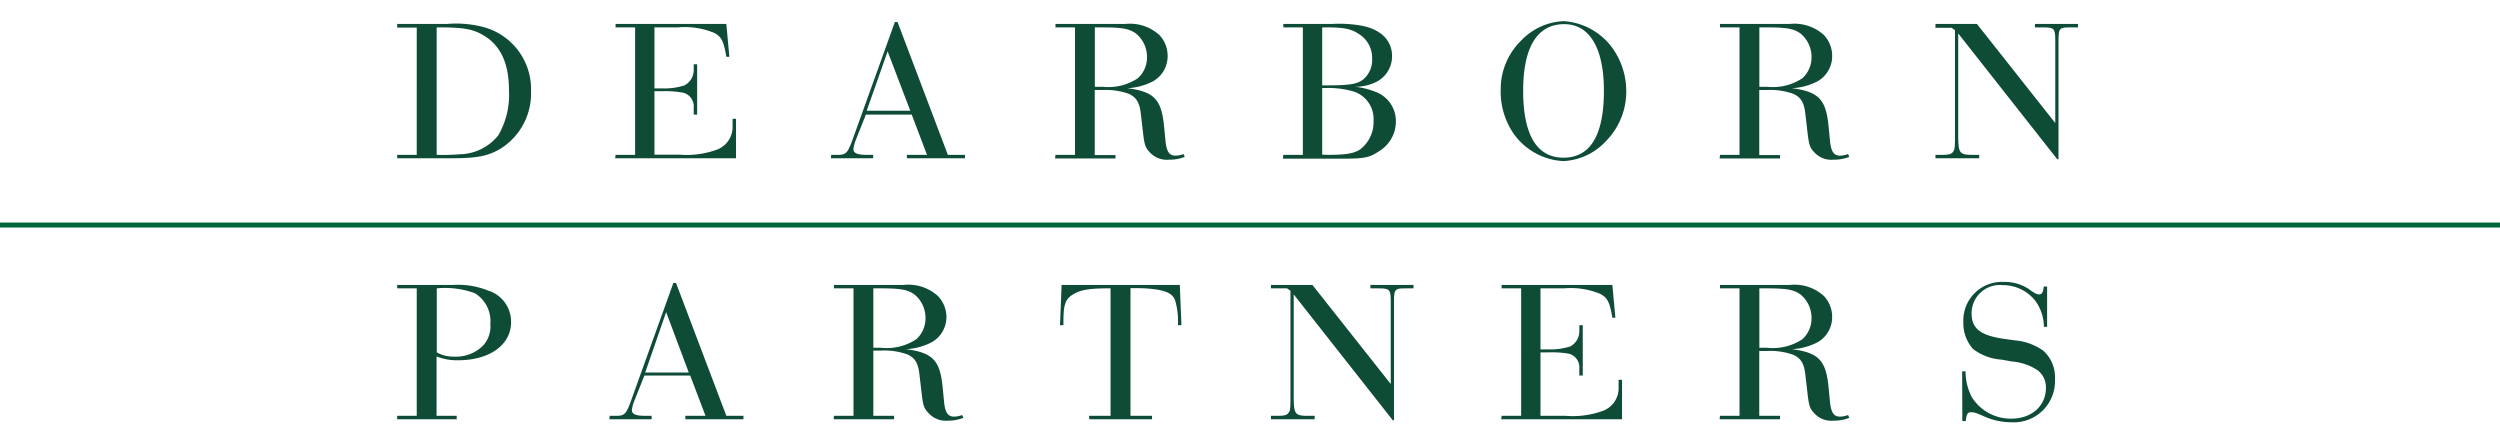 <svg xmlns="http://www.w3.org/2000/svg" viewBox="0 0 248.3 44.01"><title>Dearborn Partners</title><path stroke="#006838" stroke-linecap="round" stroke-linejoin="round" stroke-width=".5" d="M-.38 22.35h249.16"/><path d="M39.45 41.3h1.94V28.64h-1.94v-.34H45a8 8 0 0 1 3.48.56A3.23 3.23 0 0 1 50.76 32c0 2.24-2.12 3.78-5.24 3.78a5.34 5.34 0 0 1-2.16-.38v5.9h2v.34h-5.91zm5.64-5.88A3.79 3.79 0 0 0 48 34.3a2.79 2.79 0 0 0 .7-2.1 3.26 3.26 0 0 0-1.54-3.08 8.62 8.62 0 0 0-3.78-.48V35a3.4 3.4 0 0 0 1.71.42zM60.56 41.3h.64c.82 0 1-.18 1.48-1.52l4.2-11.68h.26l5 13.2h1.7v.34h-5.77v-.34h2l-1.52-4H64l-1 2.52a3.48 3.48 0 0 0-.24.9c0 .42.4.58 1.34.58h.62v.34h-4.2zm7.85-4.3l-2.25-6-2.08 6zM82.83 41.3h1.94V28.64h-1.94v-.34h6.92a4.35 4.35 0 0 1 3.4 1.1 3 3 0 0 1 .85 2.1 2.87 2.87 0 0 1-1.48 2.5 6.21 6.21 0 0 1-2.54.68c2.66.34 3.38 1.12 3.64 3.74l.14 1.44c.1 1.1.38 1.52 1 1.52a2.44 2.44 0 0 0 .8-.16l.12.28a4.1 4.1 0 0 1-1.58.28 2.28 2.28 0 0 1-1.9-.78c-.44-.46-.52-.74-.66-1.9l-.22-1.9c-.12-1.12-.44-1.66-1.2-2a6.76 6.76 0 0 0-2.6-.38h-.78v6.48h2.06v.34h-6zm4.68-6.76A5.32 5.32 0 0 0 91 33.7a2.77 2.77 0 0 0 .92-2.08 3 3 0 0 0-1.08-2.36c-.66-.48-1.34-.62-3.38-.62h-.72v5.9zM108.16 41.3h2.14V28.64h-.3c-1.94 0-2.78.18-3.52.66s-.86 1.14-.86 2.74v.26h-.34l.16-4h11.74l.16 4H117V32a7.45 7.45 0 0 0-.26-2.08c-.2-.64-.66-.94-1.72-1.14a13.08 13.08 0 0 0-2.12-.16h-.62V41.3h2.14v.34h-6.22zM126.23 41.3h.66c.7 0 .94-.08 1.1-.32s.18-.34.18-1.8v-10.3l-.34-.24h-1.6v-.34h4.12l7.78 9.84V30.3c0-1.64 0-1.66-1.46-1.66h-.56v-.34h4.28v.34h-.56c-1.38 0-1.38 0-1.38 1.66v11.44h-.12l-9.84-12.5v9.94c0 2 .08 2.12 1.52 2.12h.56v.34h-4.34zM149.14 41.3h1.94V28.64h-1.94v-.34h11l.3 3.26h-.3c-.26-1.54-.48-2-1.22-2.38a7.62 7.62 0 0 0-3.58-.54H153v6.06h.78a6.48 6.48 0 0 0 2.2-.3 1.72 1.72 0 0 0 .88-1.48v-.62h.34v5h-.34v-.7a1.4 1.4 0 0 0-1-1.46 9.27 9.27 0 0 0-2.06-.14h-.8v6.3h2.5a8.81 8.81 0 0 0 3.66-.48 2.4 2.4 0 0 0 1.6-2.34v-.76h.34v3.92h-12zM170.83 41.3h1.94V28.64h-1.94v-.34h6.92a4.35 4.35 0 0 1 3.4 1.1 3 3 0 0 1 .82 2.1 2.87 2.87 0 0 1-1.46 2.5 6.21 6.21 0 0 1-2.54.68c2.66.34 3.38 1.12 3.64 3.74l.14 1.44c.1 1.1.38 1.52 1 1.52a2.44 2.44 0 0 0 .8-.16l.12.28a4.1 4.1 0 0 1-1.58.28 2.28 2.28 0 0 1-1.9-.74c-.44-.46-.52-.74-.66-1.9l-.22-1.9c-.12-1.12-.44-1.66-1.2-2a6.76 6.76 0 0 0-2.6-.38h-.78v6.44h2.06v.34h-6zm4.68-6.76a5.32 5.32 0 0 0 3.49-.84 2.77 2.77 0 0 0 .92-2.08 3 3 0 0 0-1.08-2.36c-.66-.48-1.34-.62-3.38-.62h-.72v5.9zM194.88 36.88h.34a5.48 5.48 0 0 0 .62 2.56 4.55 4.55 0 0 0 3.92 2.14c2 0 3.44-1.24 3.44-3.06a2.12 2.12 0 0 0-.84-1.76 5.5 5.5 0 0 0-2.56-.86l-1-.18a5.26 5.26 0 0 1-2.84-1.06A3.84 3.84 0 0 1 195 32a3.83 3.83 0 0 1 4-4 4.32 4.32 0 0 1 2.82.94l.3.18a.76.76 0 0 0 .38.12c.3 0 .44-.2.48-.78h.34v4H203a4.47 4.47 0 0 0-.82-2.54 4.08 4.08 0 0 0-3.3-1.6 2.8 2.8 0 0 0-3.06 2.8c0 1.52.88 2.2 3.26 2.54l1 .14a5.79 5.79 0 0 1 2.82 1 3.52 3.52 0 0 1 1.2 2.86 4.09 4.09 0 0 1-4.3 4.28 6.58 6.58 0 0 1-2.68-.56c-.2-.08-.2-.1-.62-.26a1.92 1.92 0 0 0-.74-.18c-.34 0-.46.22-.52.88h-.34zM39.45 15.38h1.94V2.74h-1.94v-.36h4.92a10.72 10.72 0 0 1 3.54.28 6.38 6.38 0 0 1 4.83 6.44 6.44 6.44 0 0 1-3.22 5.78c-1.2.66-2.28.84-4.82.84h-5.25zm6.26-.06a5 5 0 0 0 3.78-1.88 8 8 0 0 0 1.06-4.5c0-2.62-.82-4.4-2.48-5.4-1.1-.66-2-.82-4.56-.82h-.14v12.66a22.06 22.06 0 0 0 2.34-.06zM61.14 15.38h1.94V2.72h-1.94v-.34h11l.3 3.26h-.3c-.26-1.54-.48-2-1.22-2.38a7.62 7.62 0 0 0-3.58-.54H65v6.06h.78a6.48 6.48 0 0 0 2.2-.3A1.72 1.72 0 0 0 68.9 7v-.62h.34v5h-.34v-.7a1.4 1.4 0 0 0-1-1.46 9.27 9.27 0 0 0-2.08-.16H65v6.3h2.5a8.81 8.81 0 0 0 3.66-.48 2.4 2.4 0 0 0 1.6-2.34v-.74h.34v3.92h-12zM82.56 15.38h.64c.82 0 1-.18 1.48-1.52l4.2-11.68h.26l5 13.2h1.7v.34h-5.77v-.34h2l-1.52-4H86l-1 2.52a3.48 3.48 0 0 0-.24.9c0 .42.4.58 1.34.58h.62v.34h-4.2zM90.41 11l-2.25-5.9-2.08 5.9zM104.83 15.38h1.94V2.72h-1.94v-.34h6.92a4.35 4.35 0 0 1 3.4 1.1 3 3 0 0 1 .82 2.1 2.87 2.87 0 0 1-1.46 2.5 6.21 6.21 0 0 1-2.54.68c2.66.34 3.38 1.12 3.64 3.74l.14 1.44c.1 1.1.38 1.52 1 1.52a2.44 2.44 0 0 0 .8-.16l.12.28a4.1 4.1 0 0 1-1.58.28 2.28 2.28 0 0 1-1.9-.74c-.44-.46-.52-.74-.66-1.9l-.22-1.9c-.12-1.12-.44-1.66-1.2-2a6.76 6.76 0 0 0-2.6-.38h-.78v6.46h2.06v.34h-6zm4.68-6.76a5.32 5.32 0 0 0 3.49-.84 2.77 2.77 0 0 0 .92-2.08 3 3 0 0 0-1.08-2.36c-.66-.48-1.34-.62-3.38-.62h-.72v5.9zM127.46 15.38h1.94V2.72h-1.94v-.34h4.8a12.48 12.48 0 0 1 3.12.2c1.84.4 2.88 1.48 2.88 3a2.86 2.86 0 0 1-1.7 2.62 4.81 4.81 0 0 1-2 .42 7.45 7.45 0 0 1 2 .48 3.1 3.1 0 0 1 2.08 3A3.46 3.46 0 0 1 137 15c-1 .66-1.44.76-3.72.76h-5.86zm4.24-6.9c2.34 0 3.08-.12 3.68-.58a2.52 2.52 0 0 0 .9-2.08A2.77 2.77 0 0 0 135 3.4c-.8-.54-1.5-.68-3.28-.68h-.4v5.76zm.2 6.9c1.82 0 2.62-.14 3.24-.58a3.4 3.4 0 0 0 1.28-2.8 2.87 2.87 0 0 0-2-2.92 9.13 9.13 0 0 0-2.76-.34h-.34v6.62zM149.05 8.9a6.75 6.75 0 0 1 2.06-4.9 6.18 6.18 0 0 1 4.19-1.9 6.5 6.5 0 0 1 4.78 2.58 7.34 7.34 0 0 1 1.44 4.4 7 7 0 0 1-2 4.92 6.16 6.16 0 0 1-4.24 2 6.45 6.45 0 0 1-5-2.8 7.39 7.39 0 0 1-1.23-4.3zm10.25.1c0-4.22-1.42-6.6-3.94-6.6-2.68 0-4.08 2.28-4.08 6.62s1.34 6.64 4 6.64 4.02-2.2 4.02-6.66zM170.83 15.38h1.94V2.72h-1.94v-.34h6.92a4.35 4.35 0 0 1 3.4 1.1 3 3 0 0 1 .82 2.1 2.87 2.87 0 0 1-1.46 2.5 6.21 6.21 0 0 1-2.54.68c2.66.34 3.38 1.12 3.64 3.74l.14 1.44c.1 1.1.38 1.52 1 1.52a2.44 2.44 0 0 0 .8-.16l.12.28a4.1 4.1 0 0 1-1.58.28 2.28 2.28 0 0 1-1.9-.74c-.44-.46-.52-.74-.66-1.9l-.22-1.9c-.12-1.12-.44-1.66-1.2-2a6.76 6.76 0 0 0-2.6-.38h-.78v6.46h2.06v.34h-6zm4.68-6.76a5.32 5.32 0 0 0 3.49-.84 2.77 2.77 0 0 0 .92-2.08 3 3 0 0 0-1.08-2.36c-.66-.48-1.34-.62-3.38-.62h-.72v5.9zM192.23 15.38h.66c.7 0 .94-.08 1.1-.32s.18-.34.18-1.8V3l-.34-.24h-1.6v-.38h4.12l7.78 9.84V4.38c0-1.64 0-1.66-1.46-1.66h-.56v-.34h4.28v.34h-.56c-1.38 0-1.38 0-1.38 1.66v11.44h-.12l-9.84-12.5v9.94c0 2 .08 2.12 1.52 2.12h.56v.34h-4.34z" fill="#0e4c35"/></svg>